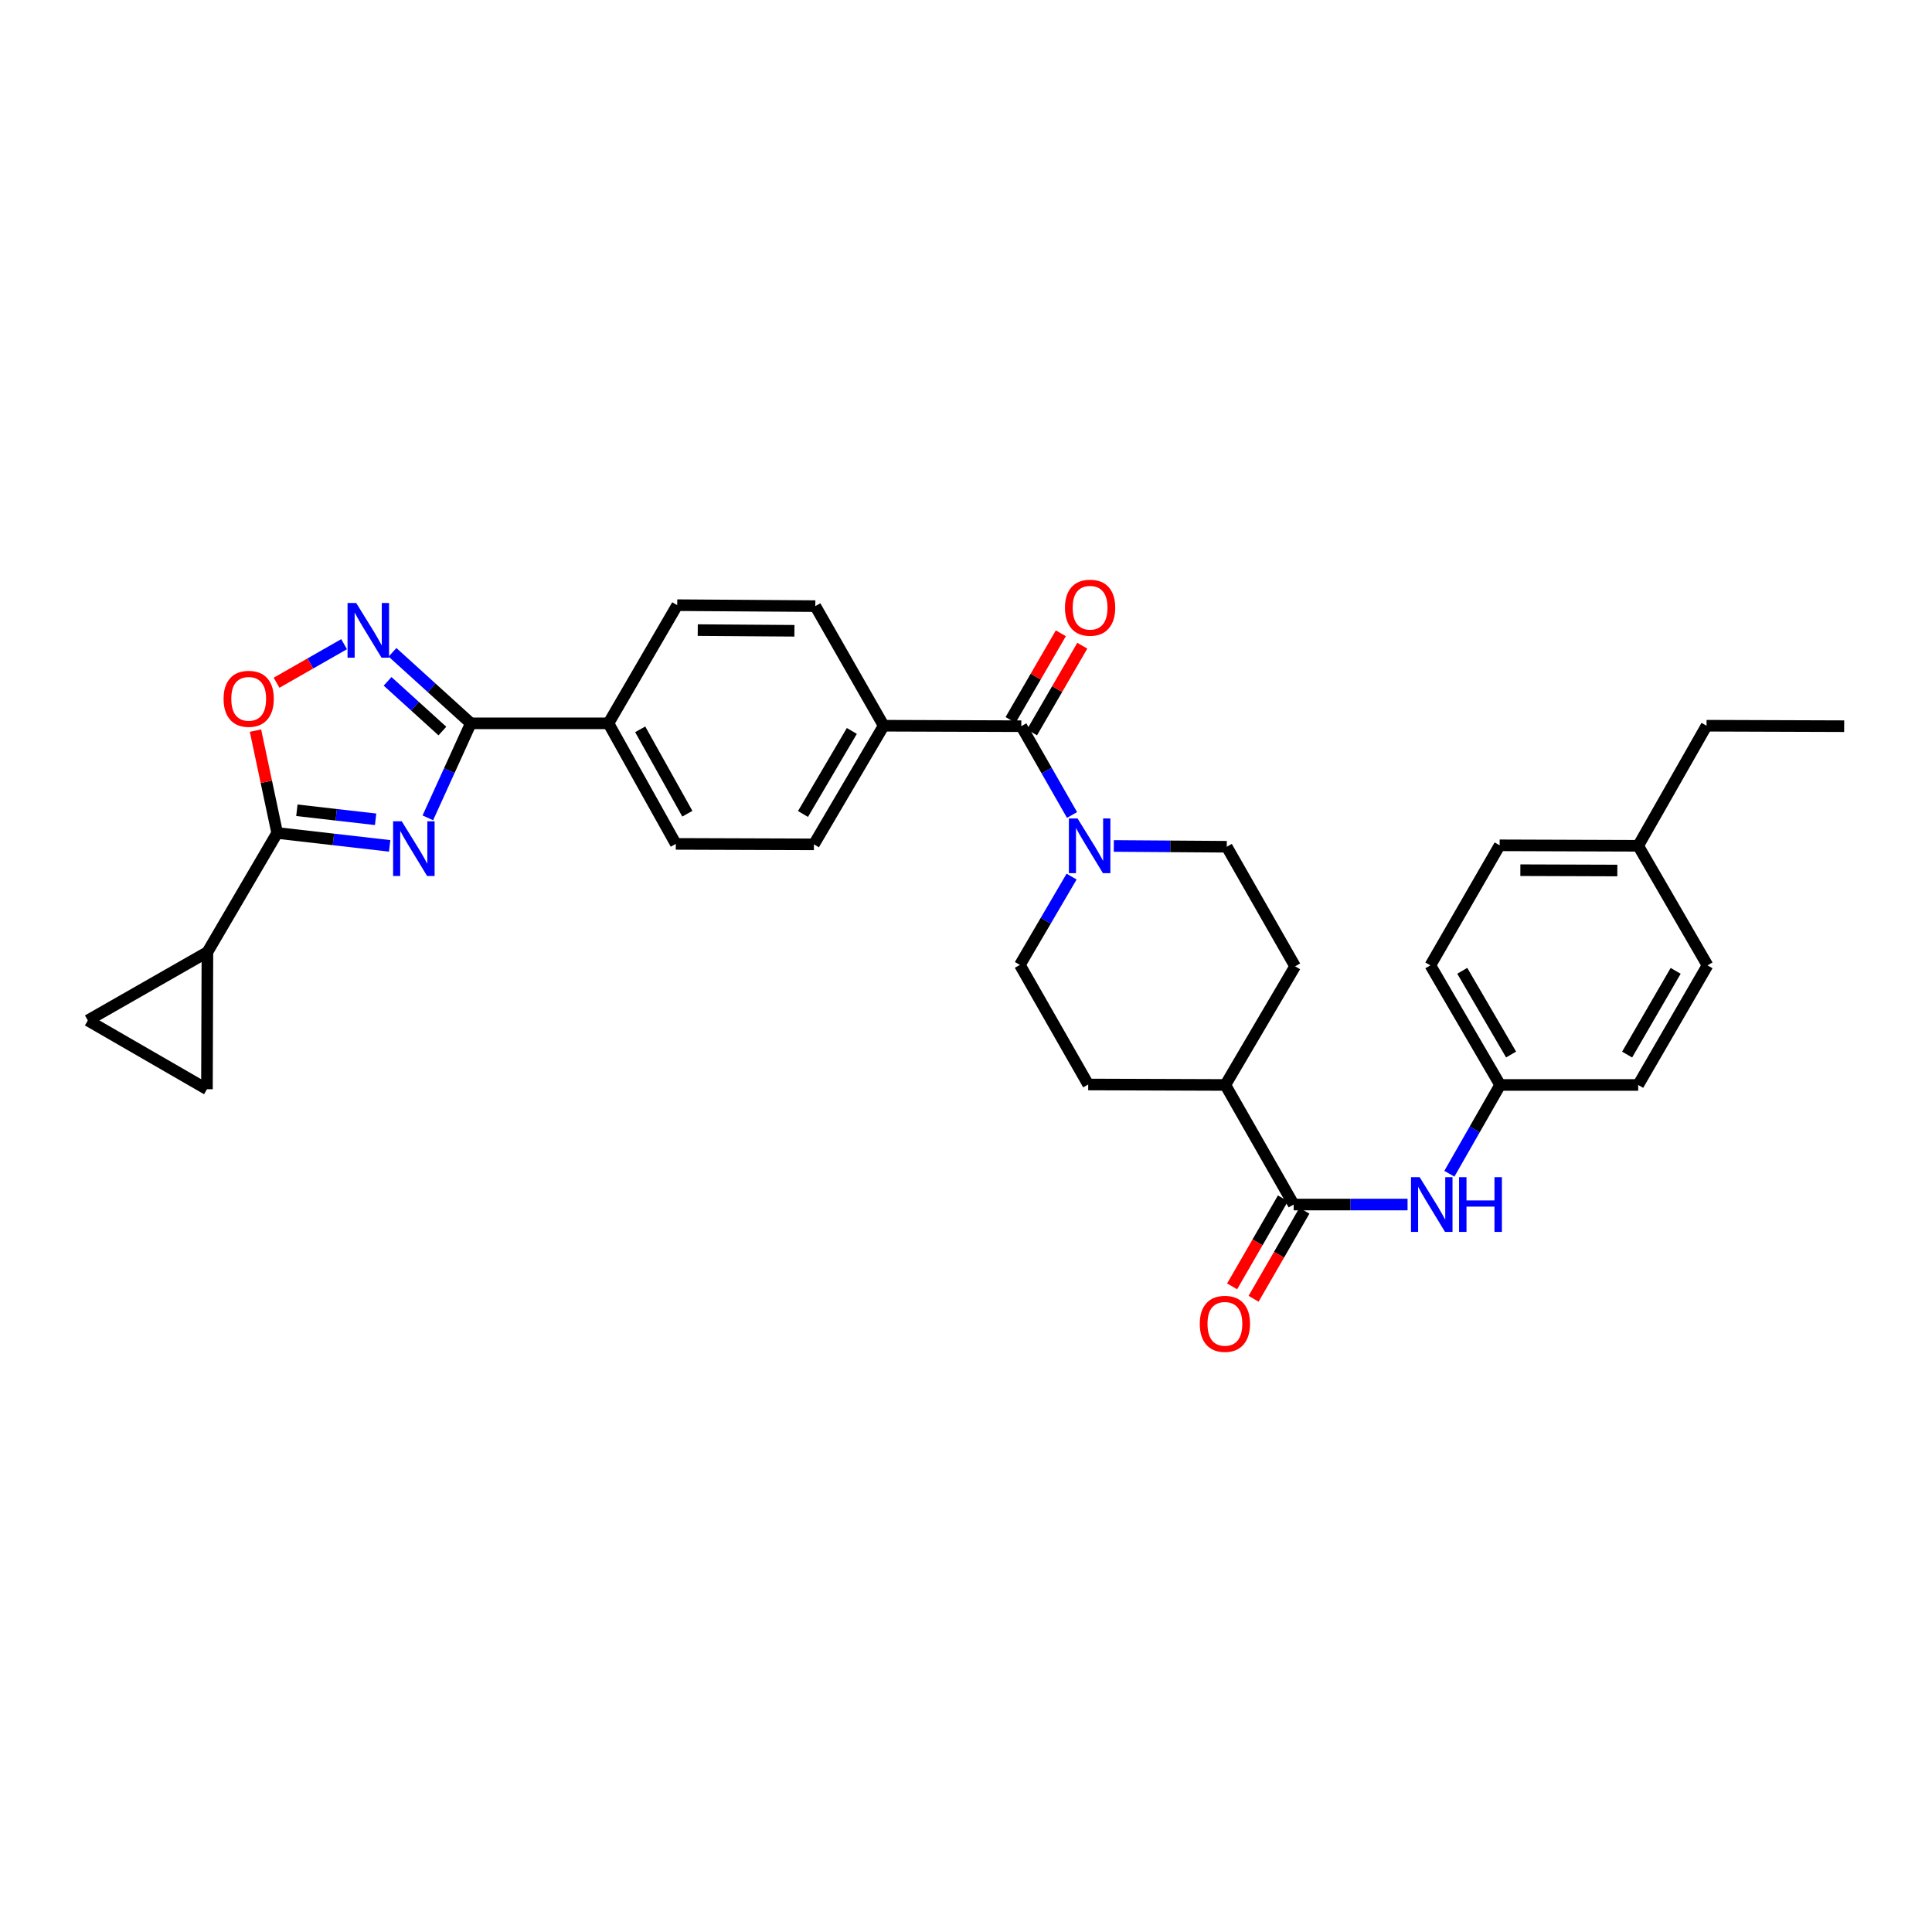 <?xml version='1.0' encoding='iso-8859-1'?>
<svg version='1.1' baseProfile='full'
              xmlns='http://www.w3.org/2000/svg'
                      xmlns:rdkit='http://www.rdkit.org/xml'
                      xmlns:xlink='http://www.w3.org/1999/xlink'
                  xml:space='preserve'
width='1000px' height='1000px' viewBox='0 0 1000 1000'>
<!-- END OF HEADER -->
<rect style='opacity:1.0;fill:#FFFFFF;stroke:none' width='1000' height='1000' x='0' y='0'> </rect>
<path class='bond-0' d='M 221.452,423.314 L 232.568,398.856' style='fill:none;fill-rule:evenodd;stroke:#0000FF;stroke-width:6px;stroke-linecap:butt;stroke-linejoin:miter;stroke-opacity:1' />
<path class='bond-0' d='M 232.568,398.856 L 243.683,374.398' style='fill:none;fill-rule:evenodd;stroke:#000000;stroke-width:6px;stroke-linecap:butt;stroke-linejoin:miter;stroke-opacity:1' />
<path class='bond-1' d='M 201.687,437.819 L 172.577,434.483' style='fill:none;fill-rule:evenodd;stroke:#0000FF;stroke-width:6px;stroke-linecap:butt;stroke-linejoin:miter;stroke-opacity:1' />
<path class='bond-1' d='M 172.577,434.483 L 143.467,431.146' style='fill:none;fill-rule:evenodd;stroke:#000000;stroke-width:6px;stroke-linecap:butt;stroke-linejoin:miter;stroke-opacity:1' />
<path class='bond-1' d='M 194.416,424.065 L 174.039,421.729' style='fill:none;fill-rule:evenodd;stroke:#0000FF;stroke-width:6px;stroke-linecap:butt;stroke-linejoin:miter;stroke-opacity:1' />
<path class='bond-1' d='M 174.039,421.729 L 153.662,419.393' style='fill:none;fill-rule:evenodd;stroke:#000000;stroke-width:6px;stroke-linecap:butt;stroke-linejoin:miter;stroke-opacity:1' />
<path class='bond-2' d='M 243.683,374.398 L 223.422,356.019' style='fill:none;fill-rule:evenodd;stroke:#000000;stroke-width:6px;stroke-linecap:butt;stroke-linejoin:miter;stroke-opacity:1' />
<path class='bond-2' d='M 223.422,356.019 L 203.16,337.639' style='fill:none;fill-rule:evenodd;stroke:#0000FF;stroke-width:6px;stroke-linecap:butt;stroke-linejoin:miter;stroke-opacity:1' />
<path class='bond-2' d='M 228.98,378.392 L 214.797,365.527' style='fill:none;fill-rule:evenodd;stroke:#000000;stroke-width:6px;stroke-linecap:butt;stroke-linejoin:miter;stroke-opacity:1' />
<path class='bond-2' d='M 214.797,365.527 L 200.614,352.661' style='fill:none;fill-rule:evenodd;stroke:#0000FF;stroke-width:6px;stroke-linecap:butt;stroke-linejoin:miter;stroke-opacity:1' />
<path class='bond-11' d='M 243.683,374.398 L 314.93,374.398' style='fill:none;fill-rule:evenodd;stroke:#000000;stroke-width:6px;stroke-linecap:butt;stroke-linejoin:miter;stroke-opacity:1' />
<path class='bond-3' d='M 143.467,431.146 L 137.849,404.654' style='fill:none;fill-rule:evenodd;stroke:#000000;stroke-width:6px;stroke-linecap:butt;stroke-linejoin:miter;stroke-opacity:1' />
<path class='bond-3' d='M 137.849,404.654 L 132.232,378.162' style='fill:none;fill-rule:evenodd;stroke:#FF0000;stroke-width:6px;stroke-linecap:butt;stroke-linejoin:miter;stroke-opacity:1' />
<path class='bond-7' d='M 143.467,431.146 L 107.359,492.807' style='fill:none;fill-rule:evenodd;stroke:#000000;stroke-width:6px;stroke-linecap:butt;stroke-linejoin:miter;stroke-opacity:1' />
<path class='bond-32' d='M 178.107,333.424 L 160.627,343.406' style='fill:none;fill-rule:evenodd;stroke:#0000FF;stroke-width:6px;stroke-linecap:butt;stroke-linejoin:miter;stroke-opacity:1' />
<path class='bond-32' d='M 160.627,343.406 L 143.147,353.389' style='fill:none;fill-rule:evenodd;stroke:#FF0000;stroke-width:6px;stroke-linecap:butt;stroke-linejoin:miter;stroke-opacity:1' />
<path class='bond-4' d='M 528.62,375.874 L 457.387,375.632' style='fill:none;fill-rule:evenodd;stroke:#000000;stroke-width:6px;stroke-linecap:butt;stroke-linejoin:miter;stroke-opacity:1' />
<path class='bond-5' d='M 528.62,375.874 L 541.752,398.855' style='fill:none;fill-rule:evenodd;stroke:#000000;stroke-width:6px;stroke-linecap:butt;stroke-linejoin:miter;stroke-opacity:1' />
<path class='bond-5' d='M 541.752,398.855 L 554.884,421.836' style='fill:none;fill-rule:evenodd;stroke:#0000FF;stroke-width:6px;stroke-linecap:butt;stroke-linejoin:miter;stroke-opacity:1' />
<path class='bond-16' d='M 534.172,379.094 L 547.183,356.659' style='fill:none;fill-rule:evenodd;stroke:#000000;stroke-width:6px;stroke-linecap:butt;stroke-linejoin:miter;stroke-opacity:1' />
<path class='bond-16' d='M 547.183,356.659 L 560.193,334.224' style='fill:none;fill-rule:evenodd;stroke:#FF0000;stroke-width:6px;stroke-linecap:butt;stroke-linejoin:miter;stroke-opacity:1' />
<path class='bond-16' d='M 523.067,372.654 L 536.078,350.219' style='fill:none;fill-rule:evenodd;stroke:#000000;stroke-width:6px;stroke-linecap:butt;stroke-linejoin:miter;stroke-opacity:1' />
<path class='bond-16' d='M 536.078,350.219 L 549.088,327.784' style='fill:none;fill-rule:evenodd;stroke:#FF0000;stroke-width:6px;stroke-linecap:butt;stroke-linejoin:miter;stroke-opacity:1' />
<path class='bond-14' d='M 554.656,453.725 L 541.27,476.582' style='fill:none;fill-rule:evenodd;stroke:#0000FF;stroke-width:6px;stroke-linecap:butt;stroke-linejoin:miter;stroke-opacity:1' />
<path class='bond-14' d='M 541.27,476.582 L 527.885,499.44' style='fill:none;fill-rule:evenodd;stroke:#000000;stroke-width:6px;stroke-linecap:butt;stroke-linejoin:miter;stroke-opacity:1' />
<path class='bond-15' d='M 576.508,437.866 L 605.739,438.072' style='fill:none;fill-rule:evenodd;stroke:#0000FF;stroke-width:6px;stroke-linecap:butt;stroke-linejoin:miter;stroke-opacity:1' />
<path class='bond-15' d='M 605.739,438.072 L 634.969,438.278' style='fill:none;fill-rule:evenodd;stroke:#000000;stroke-width:6px;stroke-linecap:butt;stroke-linejoin:miter;stroke-opacity:1' />
<path class='bond-6' d='M 669.601,623.469 L 634.235,561.572' style='fill:none;fill-rule:evenodd;stroke:#000000;stroke-width:6px;stroke-linecap:butt;stroke-linejoin:miter;stroke-opacity:1' />
<path class='bond-10' d='M 669.601,623.469 L 699.075,623.469' style='fill:none;fill-rule:evenodd;stroke:#000000;stroke-width:6px;stroke-linecap:butt;stroke-linejoin:miter;stroke-opacity:1' />
<path class='bond-10' d='M 699.075,623.469 L 728.549,623.469' style='fill:none;fill-rule:evenodd;stroke:#0000FF;stroke-width:6px;stroke-linecap:butt;stroke-linejoin:miter;stroke-opacity:1' />
<path class='bond-17' d='M 664.042,620.26 L 650.892,643.041' style='fill:none;fill-rule:evenodd;stroke:#000000;stroke-width:6px;stroke-linecap:butt;stroke-linejoin:miter;stroke-opacity:1' />
<path class='bond-17' d='M 650.892,643.041 L 637.742,665.822' style='fill:none;fill-rule:evenodd;stroke:#FF0000;stroke-width:6px;stroke-linecap:butt;stroke-linejoin:miter;stroke-opacity:1' />
<path class='bond-17' d='M 675.16,626.678 L 662.01,649.459' style='fill:none;fill-rule:evenodd;stroke:#000000;stroke-width:6px;stroke-linecap:butt;stroke-linejoin:miter;stroke-opacity:1' />
<path class='bond-17' d='M 662.01,649.459 L 648.859,672.24' style='fill:none;fill-rule:evenodd;stroke:#FF0000;stroke-width:6px;stroke-linecap:butt;stroke-linejoin:miter;stroke-opacity:1' />
<path class='bond-8' d='M 107.359,492.807 L 45.455,528.174' style='fill:none;fill-rule:evenodd;stroke:#000000;stroke-width:6px;stroke-linecap:butt;stroke-linejoin:miter;stroke-opacity:1' />
<path class='bond-9' d='M 107.359,492.807 L 107.116,563.783' style='fill:none;fill-rule:evenodd;stroke:#000000;stroke-width:6px;stroke-linecap:butt;stroke-linejoin:miter;stroke-opacity:1' />
<path class='bond-33' d='M 45.455,528.174 L 107.116,563.783' style='fill:none;fill-rule:evenodd;stroke:#000000;stroke-width:6px;stroke-linecap:butt;stroke-linejoin:miter;stroke-opacity:1' />
<path class='bond-24' d='M 750.191,607.527 L 763.328,584.549' style='fill:none;fill-rule:evenodd;stroke:#0000FF;stroke-width:6px;stroke-linecap:butt;stroke-linejoin:miter;stroke-opacity:1' />
<path class='bond-24' d='M 763.328,584.549 L 776.464,561.572' style='fill:none;fill-rule:evenodd;stroke:#000000;stroke-width:6px;stroke-linecap:butt;stroke-linejoin:miter;stroke-opacity:1' />
<path class='bond-18' d='M 314.93,374.398 L 349.79,436.794' style='fill:none;fill-rule:evenodd;stroke:#000000;stroke-width:6px;stroke-linecap:butt;stroke-linejoin:miter;stroke-opacity:1' />
<path class='bond-18' d='M 331.366,377.496 L 355.768,421.174' style='fill:none;fill-rule:evenodd;stroke:#000000;stroke-width:6px;stroke-linecap:butt;stroke-linejoin:miter;stroke-opacity:1' />
<path class='bond-19' d='M 314.93,374.398 L 350.525,313.236' style='fill:none;fill-rule:evenodd;stroke:#000000;stroke-width:6px;stroke-linecap:butt;stroke-linejoin:miter;stroke-opacity:1' />
<path class='bond-12' d='M 457.387,375.632 L 422.007,313.728' style='fill:none;fill-rule:evenodd;stroke:#000000;stroke-width:6px;stroke-linecap:butt;stroke-linejoin:miter;stroke-opacity:1' />
<path class='bond-34' d='M 457.387,375.632 L 421.279,437.037' style='fill:none;fill-rule:evenodd;stroke:#000000;stroke-width:6px;stroke-linecap:butt;stroke-linejoin:miter;stroke-opacity:1' />
<path class='bond-34' d='M 440.905,378.335 L 415.63,421.319' style='fill:none;fill-rule:evenodd;stroke:#000000;stroke-width:6px;stroke-linecap:butt;stroke-linejoin:miter;stroke-opacity:1' />
<path class='bond-13' d='M 634.235,561.572 L 670.343,500.16' style='fill:none;fill-rule:evenodd;stroke:#000000;stroke-width:6px;stroke-linecap:butt;stroke-linejoin:miter;stroke-opacity:1' />
<path class='bond-35' d='M 634.235,561.572 L 563.252,561.33' style='fill:none;fill-rule:evenodd;stroke:#000000;stroke-width:6px;stroke-linecap:butt;stroke-linejoin:miter;stroke-opacity:1' />
<path class='bond-22' d='M 527.885,499.44 L 563.252,561.33' style='fill:none;fill-rule:evenodd;stroke:#000000;stroke-width:6px;stroke-linecap:butt;stroke-linejoin:miter;stroke-opacity:1' />
<path class='bond-23' d='M 634.969,438.278 L 670.343,500.16' style='fill:none;fill-rule:evenodd;stroke:#000000;stroke-width:6px;stroke-linecap:butt;stroke-linejoin:miter;stroke-opacity:1' />
<path class='bond-21' d='M 349.79,436.794 L 421.279,437.037' style='fill:none;fill-rule:evenodd;stroke:#000000;stroke-width:6px;stroke-linecap:butt;stroke-linejoin:miter;stroke-opacity:1' />
<path class='bond-20' d='M 350.525,313.236 L 422.007,313.728' style='fill:none;fill-rule:evenodd;stroke:#000000;stroke-width:6px;stroke-linecap:butt;stroke-linejoin:miter;stroke-opacity:1' />
<path class='bond-20' d='M 361.158,326.146 L 411.196,326.491' style='fill:none;fill-rule:evenodd;stroke:#000000;stroke-width:6px;stroke-linecap:butt;stroke-linejoin:miter;stroke-opacity:1' />
<path class='bond-26' d='M 776.464,561.572 L 847.925,561.572' style='fill:none;fill-rule:evenodd;stroke:#000000;stroke-width:6px;stroke-linecap:butt;stroke-linejoin:miter;stroke-opacity:1' />
<path class='bond-27' d='M 776.464,561.572 L 740.356,499.668' style='fill:none;fill-rule:evenodd;stroke:#000000;stroke-width:6px;stroke-linecap:butt;stroke-linejoin:miter;stroke-opacity:1' />
<path class='bond-27' d='M 782.137,545.819 L 756.861,502.486' style='fill:none;fill-rule:evenodd;stroke:#000000;stroke-width:6px;stroke-linecap:butt;stroke-linejoin:miter;stroke-opacity:1' />
<path class='bond-25' d='M 847.925,437.778 L 776.222,437.536' style='fill:none;fill-rule:evenodd;stroke:#000000;stroke-width:6px;stroke-linecap:butt;stroke-linejoin:miter;stroke-opacity:1' />
<path class='bond-25' d='M 837.126,450.579 L 786.934,450.409' style='fill:none;fill-rule:evenodd;stroke:#000000;stroke-width:6px;stroke-linecap:butt;stroke-linejoin:miter;stroke-opacity:1' />
<path class='bond-30' d='M 847.925,437.778 L 883.306,375.632' style='fill:none;fill-rule:evenodd;stroke:#000000;stroke-width:6px;stroke-linecap:butt;stroke-linejoin:miter;stroke-opacity:1' />
<path class='bond-36' d='M 847.925,437.778 L 883.805,499.668' style='fill:none;fill-rule:evenodd;stroke:#000000;stroke-width:6px;stroke-linecap:butt;stroke-linejoin:miter;stroke-opacity:1' />
<path class='bond-28' d='M 847.925,561.572 L 883.805,499.668' style='fill:none;fill-rule:evenodd;stroke:#000000;stroke-width:6px;stroke-linecap:butt;stroke-linejoin:miter;stroke-opacity:1' />
<path class='bond-28' d='M 842.201,545.849 L 867.317,502.516' style='fill:none;fill-rule:evenodd;stroke:#000000;stroke-width:6px;stroke-linecap:butt;stroke-linejoin:miter;stroke-opacity:1' />
<path class='bond-29' d='M 740.356,499.668 L 776.222,437.536' style='fill:none;fill-rule:evenodd;stroke:#000000;stroke-width:6px;stroke-linecap:butt;stroke-linejoin:miter;stroke-opacity:1' />
<path class='bond-31' d='M 883.306,375.632 L 954.545,375.874' style='fill:none;fill-rule:evenodd;stroke:#000000;stroke-width:6px;stroke-linecap:butt;stroke-linejoin:miter;stroke-opacity:1' />
<path  class='atom-0' d='M 207.947 425.095
L 217.227 440.095
Q 218.147 441.575, 219.627 444.255
Q 221.107 446.935, 221.187 447.095
L 221.187 425.095
L 224.947 425.095
L 224.947 453.415
L 221.067 453.415
L 211.107 437.015
Q 209.947 435.095, 208.707 432.895
Q 207.507 430.695, 207.147 430.015
L 207.147 453.415
L 203.467 453.415
L 203.467 425.095
L 207.947 425.095
' fill='#0000FF'/>
<path  class='atom-3' d='M 184.37 312.113
L 193.65 327.113
Q 194.57 328.593, 196.05 331.273
Q 197.53 333.953, 197.61 334.113
L 197.61 312.113
L 201.37 312.113
L 201.37 340.433
L 197.49 340.433
L 187.53 324.033
Q 186.37 322.113, 185.13 319.913
Q 183.93 317.713, 183.57 317.033
L 183.57 340.433
L 179.89 340.433
L 179.89 312.113
L 184.37 312.113
' fill='#0000FF'/>
<path  class='atom-4' d='M 115.725 361.705
Q 115.725 354.905, 119.085 351.105
Q 122.445 347.305, 128.725 347.305
Q 135.005 347.305, 138.365 351.105
Q 141.725 354.905, 141.725 361.705
Q 141.725 368.585, 138.325 372.505
Q 134.925 376.385, 128.725 376.385
Q 122.485 376.385, 119.085 372.505
Q 115.725 368.625, 115.725 361.705
M 128.725 373.185
Q 133.045 373.185, 135.365 370.305
Q 137.725 367.385, 137.725 361.705
Q 137.725 356.145, 135.365 353.345
Q 133.045 350.505, 128.725 350.505
Q 124.405 350.505, 122.045 353.305
Q 119.725 356.105, 119.725 361.705
Q 119.725 367.425, 122.045 370.305
Q 124.405 373.185, 128.725 373.185
' fill='#FF0000'/>
<path  class='atom-6' d='M 557.734 423.618
L 567.014 438.618
Q 567.934 440.098, 569.414 442.778
Q 570.894 445.458, 570.974 445.618
L 570.974 423.618
L 574.734 423.618
L 574.734 451.938
L 570.854 451.938
L 560.894 435.538
Q 559.734 433.618, 558.494 431.418
Q 557.294 429.218, 556.934 428.538
L 556.934 451.938
L 553.254 451.938
L 553.254 423.618
L 557.734 423.618
' fill='#0000FF'/>
<path  class='atom-11' d='M 734.816 609.309
L 744.096 624.309
Q 745.016 625.789, 746.496 628.469
Q 747.976 631.149, 748.056 631.309
L 748.056 609.309
L 751.816 609.309
L 751.816 637.629
L 747.936 637.629
L 737.976 621.229
Q 736.816 619.309, 735.576 617.109
Q 734.376 614.909, 734.016 614.229
L 734.016 637.629
L 730.336 637.629
L 730.336 609.309
L 734.816 609.309
' fill='#0000FF'/>
<path  class='atom-11' d='M 755.216 609.309
L 759.056 609.309
L 759.056 621.349
L 773.536 621.349
L 773.536 609.309
L 777.376 609.309
L 777.376 637.629
L 773.536 637.629
L 773.536 624.549
L 759.056 624.549
L 759.056 637.629
L 755.216 637.629
L 755.216 609.309
' fill='#0000FF'/>
<path  class='atom-17' d='M 551.229 314.549
Q 551.229 307.749, 554.589 303.949
Q 557.949 300.149, 564.229 300.149
Q 570.509 300.149, 573.869 303.949
Q 577.229 307.749, 577.229 314.549
Q 577.229 321.429, 573.829 325.349
Q 570.429 329.229, 564.229 329.229
Q 557.989 329.229, 554.589 325.349
Q 551.229 321.469, 551.229 314.549
M 564.229 326.029
Q 568.549 326.029, 570.869 323.149
Q 573.229 320.229, 573.229 314.549
Q 573.229 308.989, 570.869 306.189
Q 568.549 303.349, 564.229 303.349
Q 559.909 303.349, 557.549 306.149
Q 555.229 308.949, 555.229 314.549
Q 555.229 320.269, 557.549 323.149
Q 559.909 326.029, 564.229 326.029
' fill='#FF0000'/>
<path  class='atom-18' d='M 621.007 685.211
Q 621.007 678.411, 624.367 674.611
Q 627.727 670.811, 634.007 670.811
Q 640.287 670.811, 643.647 674.611
Q 647.007 678.411, 647.007 685.211
Q 647.007 692.091, 643.607 696.011
Q 640.207 699.891, 634.007 699.891
Q 627.767 699.891, 624.367 696.011
Q 621.007 692.131, 621.007 685.211
M 634.007 696.691
Q 638.327 696.691, 640.647 693.811
Q 643.007 690.891, 643.007 685.211
Q 643.007 679.651, 640.647 676.851
Q 638.327 674.011, 634.007 674.011
Q 629.687 674.011, 627.327 676.811
Q 625.007 679.611, 625.007 685.211
Q 625.007 690.931, 627.327 693.811
Q 629.687 696.691, 634.007 696.691
' fill='#FF0000'/>
</svg>
